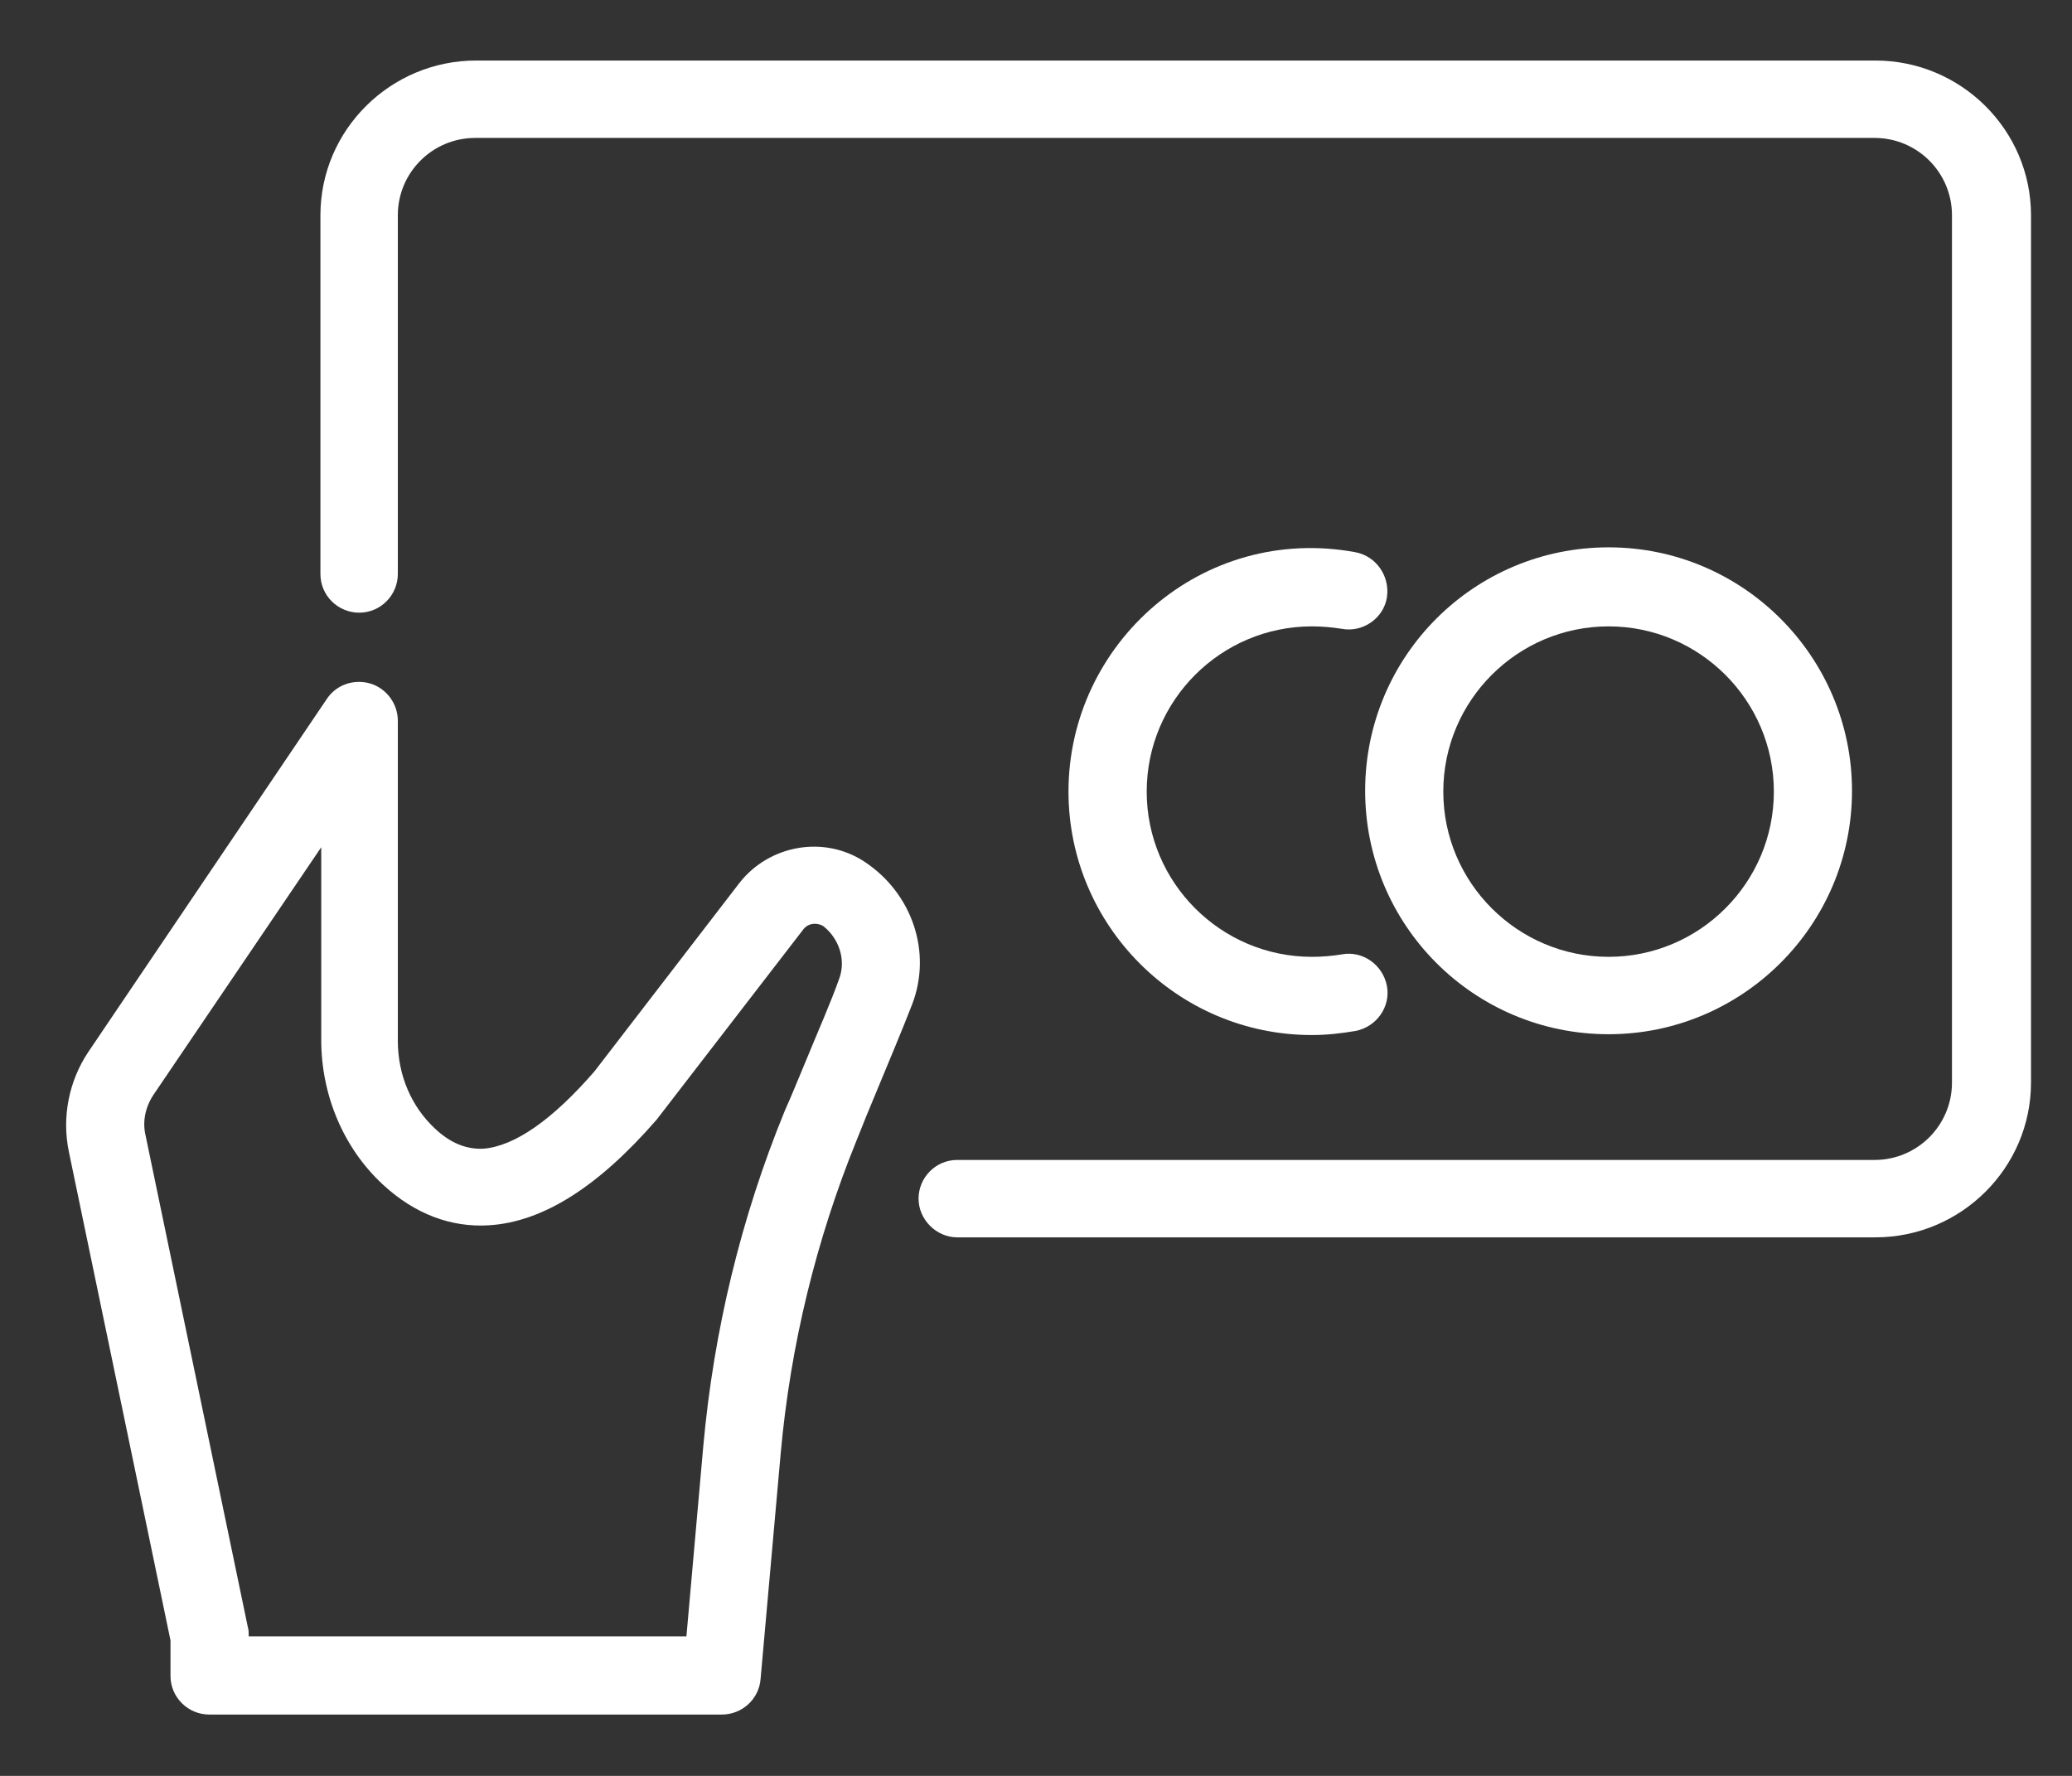 <svg width="28" height="24" viewBox="0 0 28 24" fill="none" xmlns="http://www.w3.org/2000/svg">
<rect x="0" y="0" width="28" height="24" fill="#333333" stroke="none"/>
<path d="M11.683 11.646C11.138 11.286 10.398 11.417 9.995 11.929L8.034 14.478C7.467 15.132 6.955 15.491 6.531 15.524C6.302 15.535 6.084 15.447 5.877 15.251C5.561 14.957 5.376 14.533 5.376 14.064V9.739C5.376 9.511 5.223 9.304 5.006 9.238C4.788 9.173 4.548 9.249 4.417 9.445L1.193 14.217C0.931 14.609 0.833 15.099 0.931 15.567L2.304 22.169V22.648C2.304 22.942 2.544 23.171 2.827 23.171H9.755C10.027 23.171 10.256 22.964 10.278 22.692L10.55 19.641C10.681 18.182 11.03 16.755 11.574 15.415C11.661 15.197 11.748 14.979 11.836 14.772C12.021 14.325 12.195 13.912 12.326 13.574C12.598 12.866 12.326 12.071 11.683 11.646ZM11.345 13.214C11.226 13.552 11.051 13.944 10.877 14.369C10.79 14.576 10.703 14.794 10.605 15.012C10.016 16.45 9.646 17.975 9.504 19.543L9.276 22.114H3.361V22.103C3.361 22.071 3.361 22.027 3.35 21.994L1.966 15.339C1.923 15.153 1.966 14.957 2.075 14.794L4.341 11.45V14.053C4.341 14.805 4.646 15.524 5.18 16.014C5.605 16.406 6.095 16.591 6.607 16.559C7.337 16.515 8.088 16.036 8.873 15.132L10.855 12.561C10.921 12.474 11.04 12.463 11.127 12.517C11.335 12.681 11.432 12.964 11.345 13.214Z" fill="white"/>
<path d="M25.343 0.818H6.433C5.278 0.818 4.33 1.755 4.33 2.909V7.757C4.33 8.051 4.57 8.28 4.853 8.28C5.147 8.28 5.376 8.04 5.376 7.757V2.909C5.376 2.332 5.844 1.864 6.422 1.864H25.332C25.91 1.864 26.378 2.332 26.378 2.909V14.63C26.378 15.208 25.91 15.676 25.332 15.676H12.936C12.642 15.676 12.413 15.916 12.413 16.199C12.413 16.482 12.653 16.722 12.936 16.722H25.343C26.498 16.722 27.446 15.785 27.446 14.63V2.909C27.446 1.755 26.498 0.818 25.343 0.818Z" fill="white"/>
<path d="M18.317 7.463C16.247 7.081 14.439 8.694 14.439 10.698C14.439 12.506 15.91 13.988 17.729 13.988C17.925 13.988 18.121 13.966 18.317 13.933C18.6 13.879 18.796 13.607 18.742 13.323C18.687 13.04 18.415 12.844 18.132 12.898C18.001 12.92 17.86 12.931 17.729 12.931C16.498 12.931 15.496 11.929 15.496 10.698C15.496 9.467 16.498 8.465 17.729 8.465C17.86 8.465 17.99 8.476 18.132 8.498C18.415 8.552 18.698 8.356 18.742 8.073C18.785 7.789 18.6 7.517 18.317 7.463Z" fill="white"/>
<path d="M21.738 13.977C23.546 13.977 25.027 12.506 25.027 10.687C25.027 8.879 23.557 7.397 21.738 7.397C19.918 7.397 18.448 8.868 18.448 10.687C18.448 12.506 19.918 13.977 21.738 13.977ZM21.738 8.465C22.968 8.465 23.971 9.467 23.971 10.698C23.971 11.929 22.968 12.931 21.738 12.931C20.507 12.931 19.504 11.929 19.504 10.698C19.504 9.467 20.507 8.465 21.738 8.465Z" fill="white"/>
</svg>
